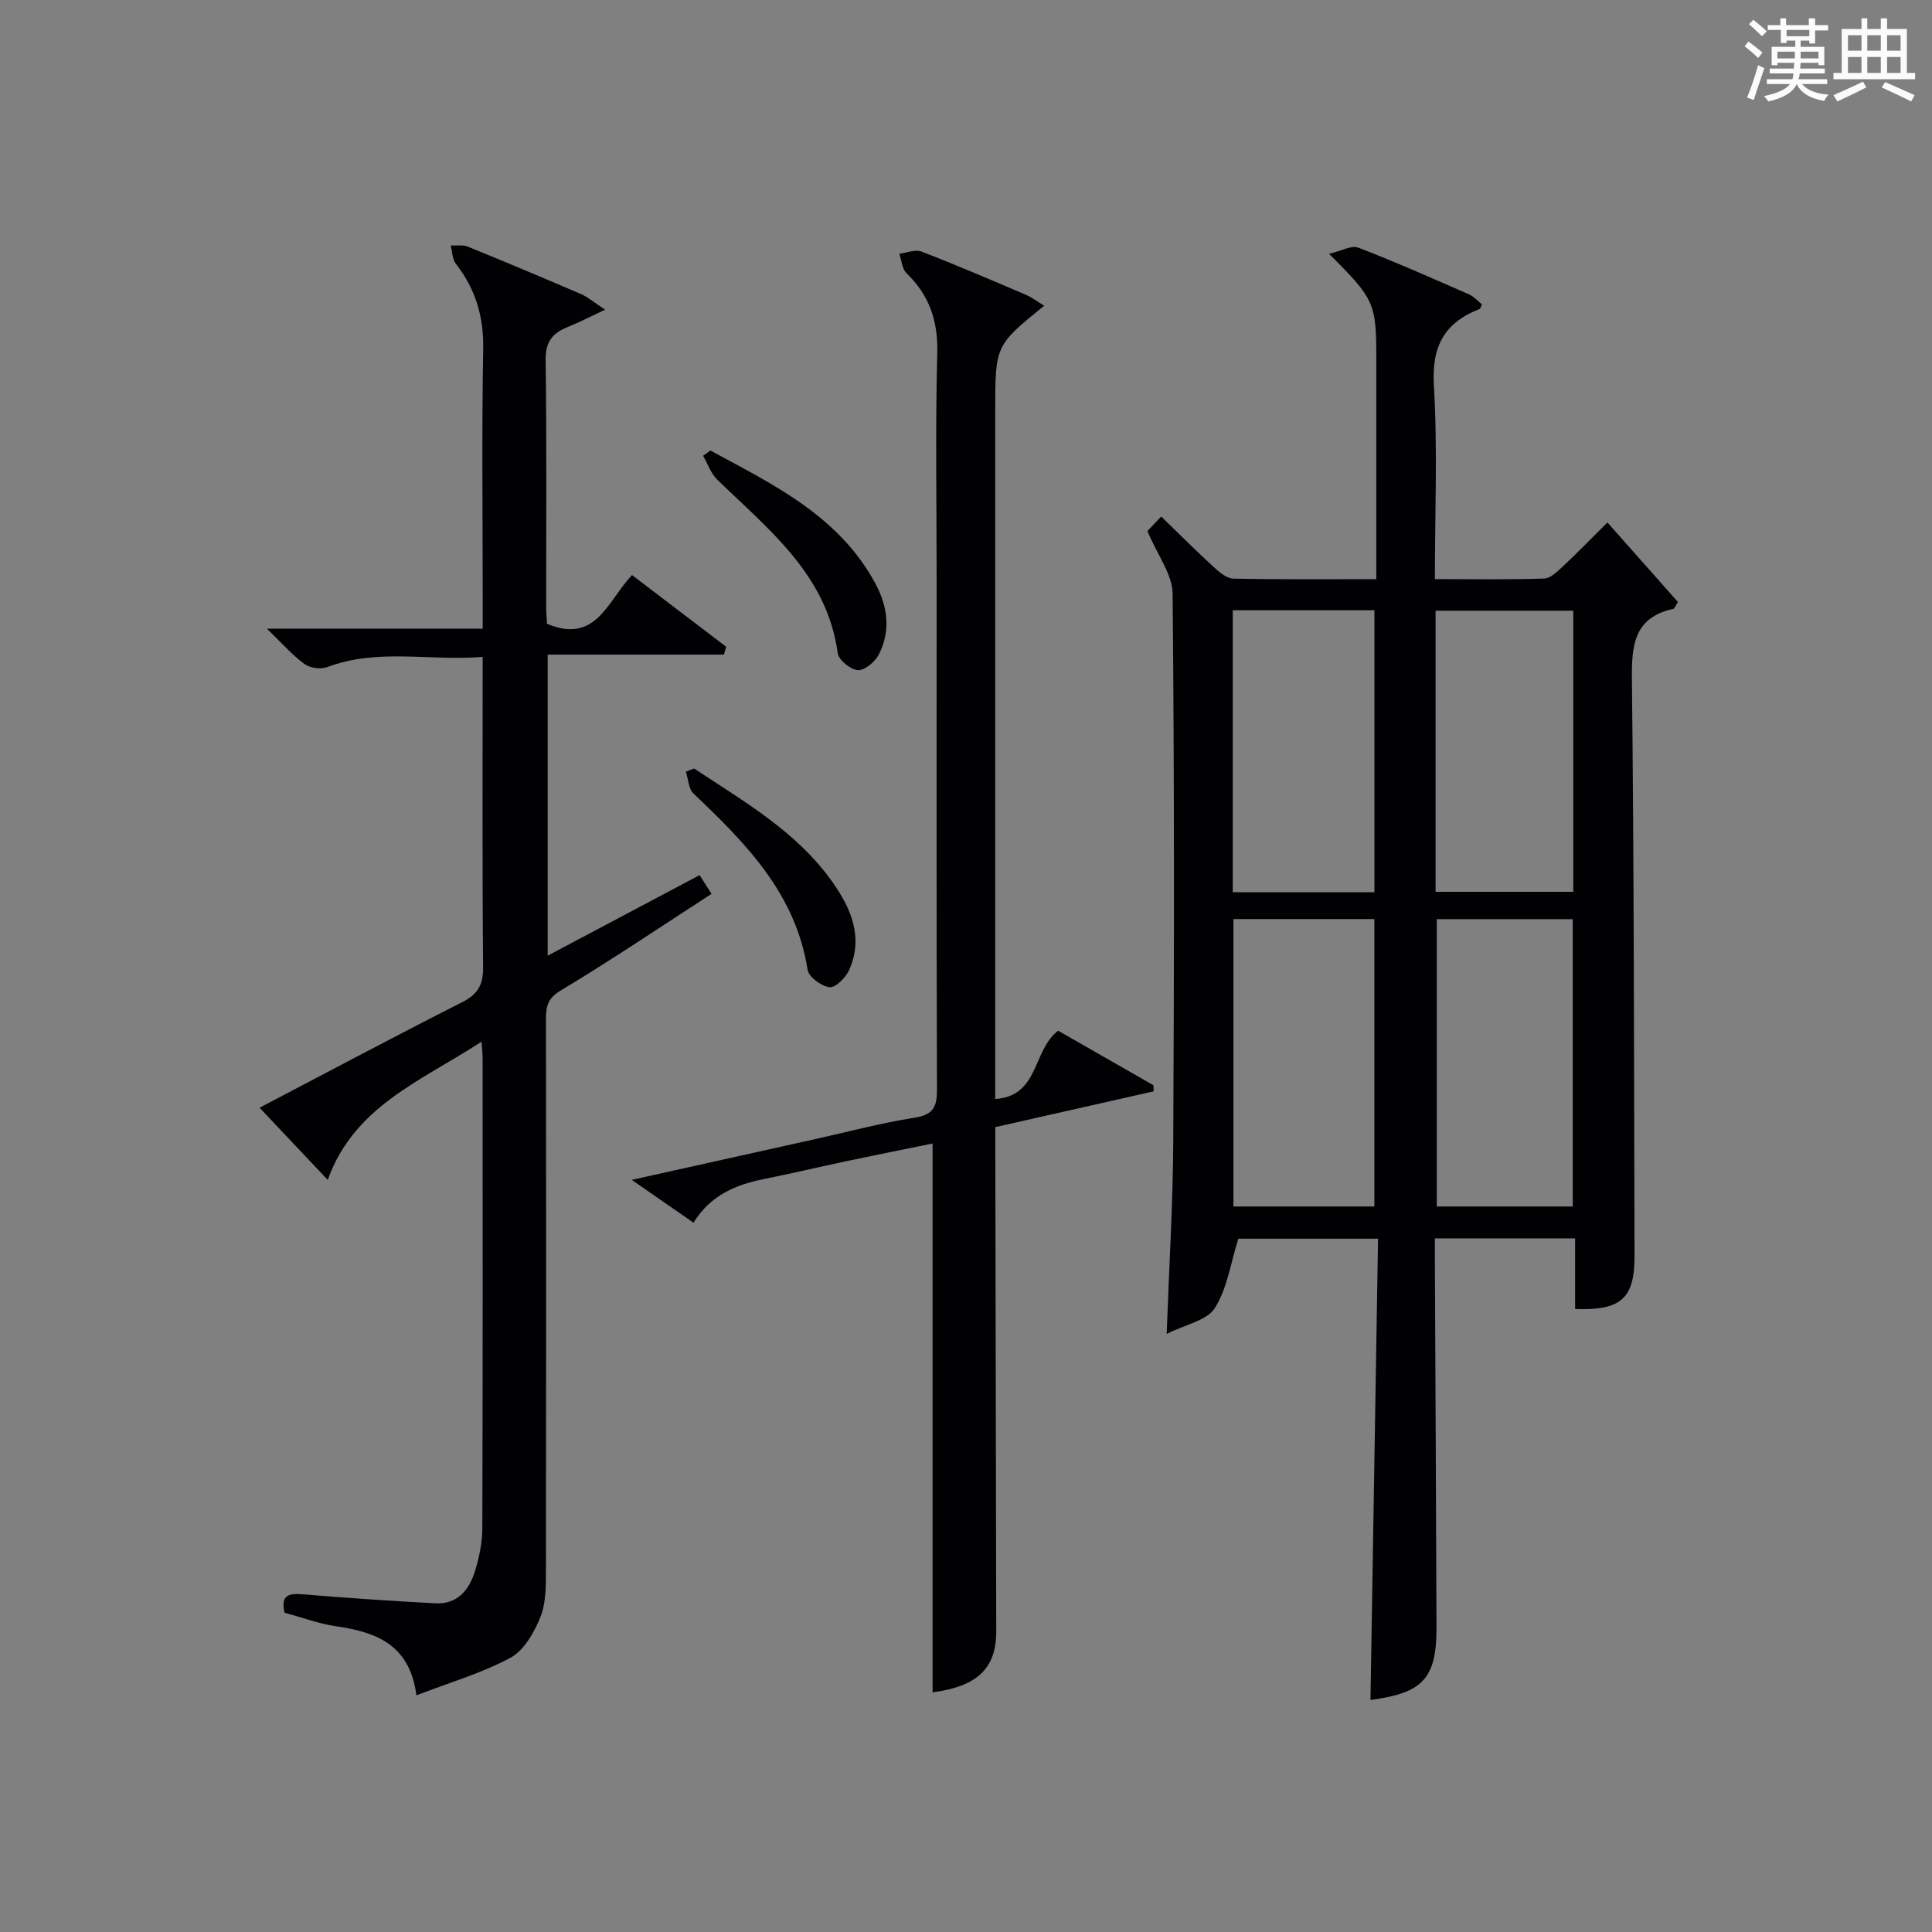 <?xml version="1.0" encoding="utf-8"?>
<svg version="1.1" id="漢_ZDIC_典" xmlns="http://www.w3.org/2000/svg" xmlns:xlink="http://www.w3.org/1999/xlink" x="0px" y="0px"
	 viewBox="0 0 400 400" style="enable-background:new 0 0 400 400;" xml:space="preserve">
<rect x="0" y="0" width="400" height="400" fill="#808080" stroke="none"/>
<style type="text/css">
	.st1{fill:#010104;}
	.st0{fill:#fbfcfa;}
</style>
<g>
	<path class="st0" d="M361.2,9.6l0.8-1c0.9,0.7,1.9,1.4,2.9,2.3L364,12C363,11,362,10.2,361.2,9.6z M361.7,20.2
		c0.9-2.1,1.6-4.3,2.3-6.7c0.4,0.2,0.8,0.4,1.3,0.6c-0.7,2.1-1.5,4.3-2.2,6.6L361.7,20.2z M362.1,5l0.9-0.9c1,0.8,2,1.6,2.8,2.4
		l-1,1C363.9,6.6,363,5.8,362.1,5z M374.6,3.8h1.2v1.4h2.7v1.1h-2.7v2.7h-1.2V8.4h-1.8v1.3h4.9v3.8h-1.2v-0.5h-3.7
		c0,0.4-0.1,0.9-0.1,1.2h5.1v1h-5.2c0,0.5-0.1,0.9-0.3,1.2h6v1h-5.2c1.1,1.3,2.9,2,5.5,2.2c-0.4,0.4-0.7,0.8-0.9,1.3
		c-2.9-0.5-4.8-1.6-5.7-3.5H372c-0.8,1.7-2.7,2.9-5.9,3.6c-0.2-0.4-0.6-0.8-0.9-1.1c2.8-0.6,4.6-1.4,5.4-2.5h-4.8v-1h5.3
		c0.1-0.3,0.2-0.7,0.2-1.2h-4.9v-1h5c0-0.4,0-0.8,0.1-1.2H368v0.5h-1.2V9.7h4.9V8.4h-1.8v0.5h-1.2V6.2H366V5.2h2.6V3.8h1.2v1.4h4.7
		V3.8z M368,12.1h3.6c0-0.4,0-0.9,0-1.4H368V12.1z M369.9,7.5h4.7V6.2h-4.7V7.5z M376.5,10.7h-3.7c0,0.5,0,1,0,1.4h3.7V10.7z"/>
	<path class="st0" d="M385.3,3.8h1.3V6h2.8V3.8h1.3V6h4.1v9.1h1.7v1.3h-16.9v-1.3h1.7V6h4.1V3.8z M385.7,16.9l0.7,1.2
		c-1.8,0.9-3.8,1.9-6,2.9c-0.2-0.4-0.5-0.8-0.8-1.3C381.9,18.7,383.9,17.8,385.7,16.9z M382.6,10.5h2.8V7.3h-2.8V10.5z M382.6,15.1
		h2.8v-3.3h-2.8V15.1z M386.6,10.5h2.8V7.3h-2.8V10.5z M386.6,15.1h2.8v-3.3h-2.8V15.1z M390.3,17c2.1,0.9,4.1,1.8,6.1,2.7l-0.7,1.3
		c-2.2-1.1-4.2-2-6.1-2.9L390.3,17z M393.5,7.3h-2.8v3.2h2.8V7.3z M390.7,15.1h2.8v-3.3h-2.8V15.1z"/>
	
	<path class="st1" d="M283.74,351.96c0.53-31.94,1.05-63.52,1.57-95.5c-10.35,0-20.06,0-28.93,0c-1.59,5.06-2.29,10.32-4.87,14.37
		c-1.65,2.59-6.09,3.39-9.96,5.34c0.5-14.05,1.29-26.91,1.36-39.78c0.19-37.82,0.23-75.64-0.13-113.46
		c-0.04-3.99-3.12-7.96-5.22-12.97c0.28-0.3,1.59-1.69,2.85-3.02c3.75,3.63,7.26,7.14,10.91,10.49c1.14,1.05,2.66,2.34,4.03,2.37
		c9.63,0.2,19.27,0.11,29.6,0.11c0-2.12,0-3.89,0-5.65c0-13.33,0-26.66,0-39.99c0-11.48-0.35-12.33-9.78-21.72
		c2.58-0.6,4.65-1.82,6.05-1.28c7.74,2.98,15.33,6.35,22.93,9.68c1.01,0.44,1.8,1.37,2.67,2.06c-0.23,0.47-0.29,0.89-0.49,0.97
		c-7.29,2.82-9.95,7.73-9.46,15.83c0.78,13.09,0.21,26.26,0.21,40.09c7.77,0,15.21,0.13,22.63-0.12c1.36-0.05,2.81-1.53,3.97-2.61
		c3.03-2.84,5.92-5.82,9.12-9c4.95,5.58,9.84,11.11,14.61,16.48c-0.6,0.9-0.74,1.36-0.97,1.41c-8.07,1.78-8.64,7.38-8.57,14.48
		c0.44,39.81,0.43,79.63,0.54,119.44c0.03,8.85-2.77,11.4-12.3,11.03c0-4.75,0-9.52,0-14.62c-9.68,0-18.93,0-29.03,0
		c0,1.62-0.01,3.37,0,5.11c0.11,25.15,0.25,50.31,0.33,75.46C297.43,347.5,294.62,350.52,283.74,351.96z M284.55,249.79
		c0-20.17,0-39.86,0-59.51c-9.97,0-19.56,0-29.18,0c0,19.98,0,39.67,0,59.51C265.21,249.79,274.66,249.79,284.55,249.79z
		 M255.23,184.73c10.06,0,19.64,0,29.33,0c0-19.63,0-38.98,0-58.38c-9.95,0-19.53,0-29.33,0
		C255.23,145.88,255.23,165.12,255.23,184.73z M325.62,249.79c0-20.18,0-39.88,0-59.49c-9.63,0-18.88,0-28.15,0
		c0,19.99,0,39.68,0,59.49C307,249.79,316.12,249.79,325.62,249.79z M297.22,184.64c9.78,0,19.15,0,28.51,0c0-19.6,0-38.84,0-58.2
		c-9.63,0-19,0-28.51,0C297.22,145.95,297.22,165.06,297.22,184.64z"/>
	<path class="st1" d="M99.69,215.67c-12.47,8.16-26.32,13.28-31.84,28.61c-4.88-5.16-9.36-9.91-14.11-14.94c14.15-7.4,27.93-14.75,41.86-21.8
		c3.27-1.65,4.45-3.55,4.42-7.25C99.83,179.15,99.93,158,99.93,136c-10.92,0.92-21.66-1.86-32.19,2.12
		c-1.34,0.51-3.57,0.19-4.72-0.66c-2.52-1.84-4.62-4.27-7.77-7.3c15.39,0,29.72,0,44.69,0c0-2.4,0-4.17,0-5.94
		c0-17.33-0.21-34.66,0.1-51.98c0.12-6.7-1.59-12.4-5.65-17.61c-0.75-0.96-0.74-2.52-1.08-3.8c1.19,0.06,2.51-0.19,3.56,0.24
		c7.84,3.19,15.65,6.47,23.43,9.82c1.43,0.62,2.66,1.7,4.98,3.23c-3.26,1.52-5.52,2.7-7.86,3.64c-3.11,1.25-4.5,3.09-4.45,6.77
		c0.23,16.99,0.1,33.98,0.11,50.98c0,1.3,0.12,2.6,0.17,3.64c10.19,4.27,12.5-4.71,17.6-10.09c6.5,4.95,12.99,9.89,19.49,14.84
		c-0.15,0.54-0.3,1.09-0.45,1.63c-12.07,0-24.13,0-36.5,0c0,21.17,0,41.38,0,62.33c10.59-5.62,20.81-11.03,31.45-16.67
		c0.79,1.24,1.53,2.39,2.48,3.87c-10.56,6.83-20.72,13.7-31.22,20.01c-2.73,1.64-3.06,3.31-3.06,5.92
		c0.04,37.98,0.05,75.97-0.01,113.95c-0.01,3.3,0.05,6.87-1.14,9.83c-1.28,3.19-3.38,6.91-6.19,8.44
		c-5.89,3.19-12.49,5.09-19.49,7.79c-1.35-10.5-8.33-13.1-16.63-14.3c-3.58-0.52-7.05-1.83-10.67-2.8c-0.88-3.85,1.05-4.05,4.03-3.8
		c9.06,0.76,18.13,1.37,27.2,1.85c4.57,0.24,7.01-2.78,8.21-6.69c0.86-2.83,1.5-5.85,1.51-8.79c0.1-32.49,0.07-64.97,0.06-97.46
		C99.92,218.22,99.82,217.42,99.69,215.67z"/>
	<path class="st1" d="M238.85,225.95c-10.73,2.43-21.46,4.85-32.78,7.41c0,2,0,3.95,0,5.9c0.06,32.82,0.13,65.64,0.19,98.46
		c0.02,7.73-3.94,11.44-13.18,12.66c0-37.65,0-75.34,0-113.63c-5.68,1.16-11.77,2.38-17.85,3.66c-5.68,1.2-11.33,2.55-17.03,3.69
		c-5.9,1.18-11.13,3.38-14.62,9.05c-4.07-2.83-7.96-5.52-12.78-8.87c13.24-2.94,25.43-5.65,37.62-8.36
		c6.97-1.55,13.89-3.4,20.92-4.51c3.9-0.61,4.67-2.27,4.65-5.85c-0.12-35.15-0.07-70.31-0.07-105.46c0-15.66-0.28-31.33,0.13-46.98
		c0.18-6.7-1.64-11.98-6.37-16.56c-0.93-0.9-1.02-2.67-1.49-4.03c1.54-0.18,3.3-0.94,4.58-0.45c7.28,2.81,14.45,5.89,21.63,8.95
		c1.29,0.55,2.44,1.45,3.79,2.27c-10.14,8.21-10.14,8.21-10.14,21.9c0,45.48,0,90.97,0,136.45c0,1.82,0,3.64,0,5.89
		c9.17-0.62,7.66-10.07,13.03-14.14c6.31,3.61,13.02,7.45,19.73,11.29C238.83,225.12,238.84,225.54,238.85,225.95z"/>
	<path class="st1" d="M147.07,93.27c13.01,7.06,26.53,13.47,34.13,27.47c2.61,4.81,3.26,9.82,0.76,14.75c-0.77,1.52-2.9,3.32-4.33,3.25
		c-1.5-0.07-3.98-2.07-4.18-3.48c-2.22-16.31-14.3-25.59-24.95-35.95c-1.32-1.29-1.97-3.28-2.93-4.94
		C146.07,93.99,146.57,93.63,147.07,93.27z"/>
	<path class="st1" d="M143.71,159.11c10.35,6.88,21.28,13.06,28.67,23.55c3.87,5.49,6.42,11.43,3.43,18.16c-0.7,1.57-2.81,3.71-4.05,3.57
		c-1.69-0.19-4.33-2.12-4.56-3.61c-2.45-15.77-12.81-26.22-23.63-36.5c-1.03-0.98-1.07-2.99-1.57-4.52
		C142.58,159.54,143.14,159.33,143.71,159.11z"/>
	
	
	
	
</g>
</svg>
